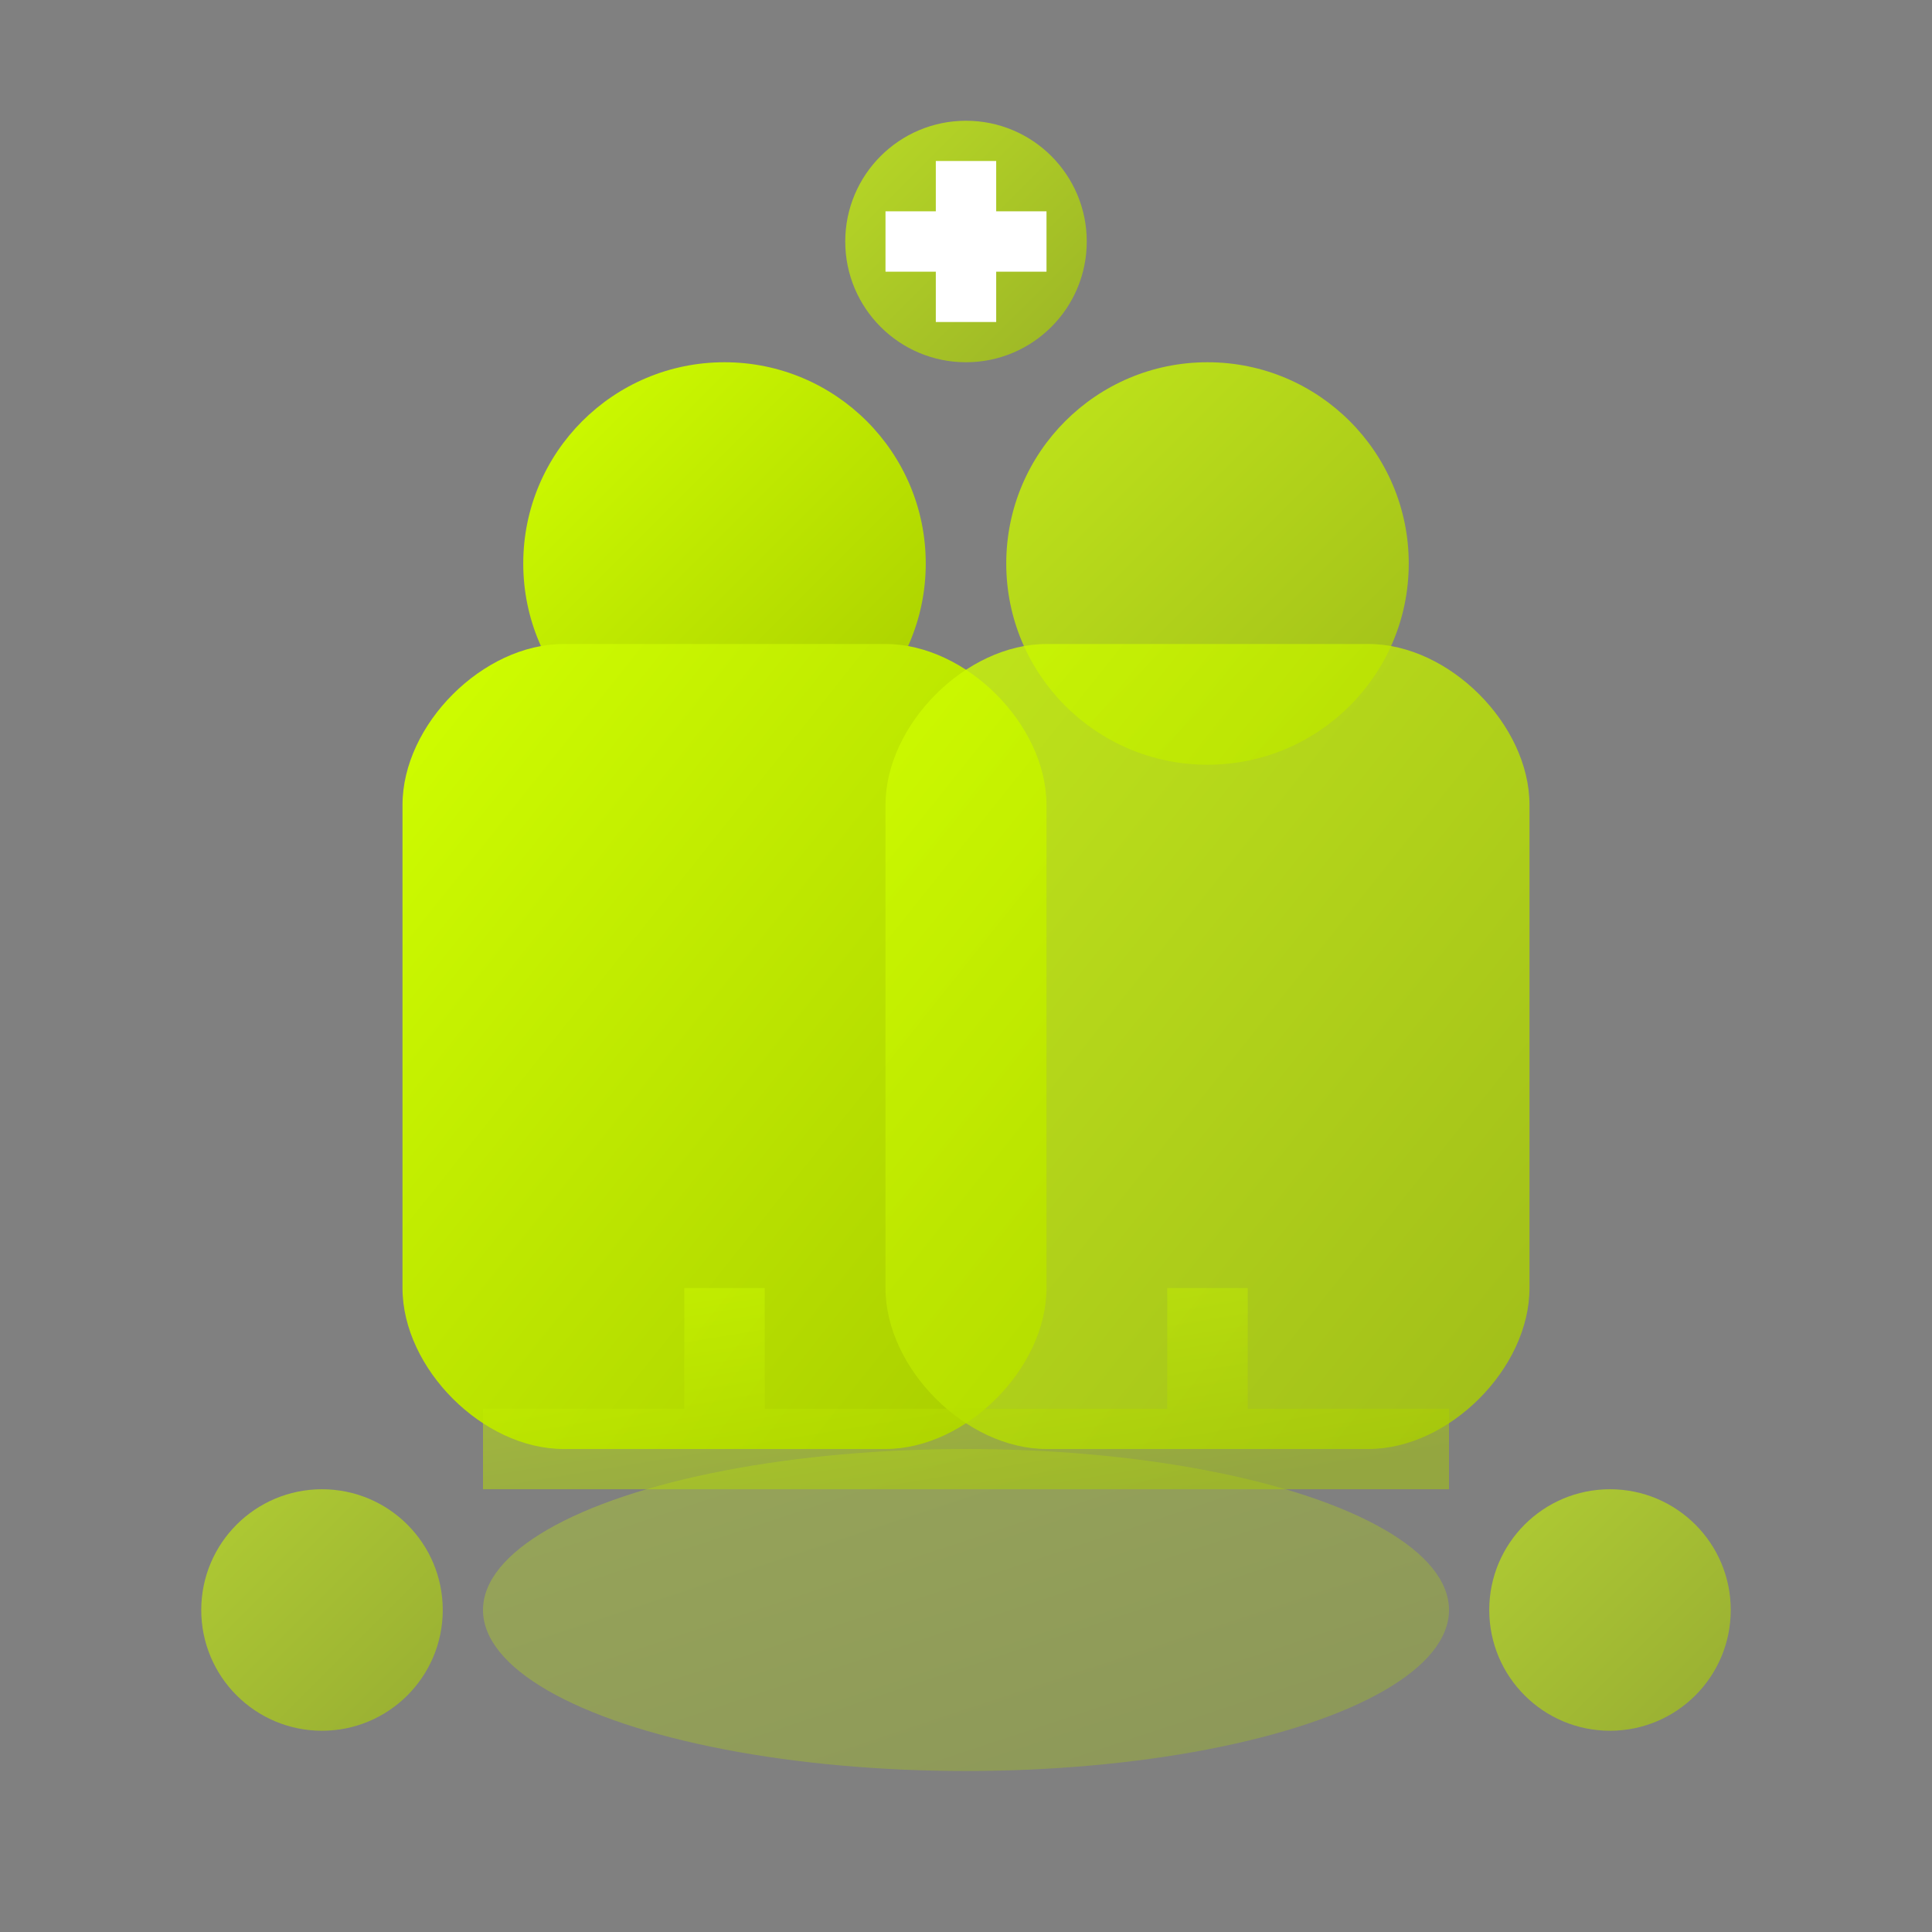 <svg xmlns="http://www.w3.org/2000/svg" viewBox="0 0 48 48" width="48" height="48">
    <rect x="0" y="0" width="48" height="48" fill="#808080" stroke="none"/>
    <defs>
        <linearGradient id="gradSupport" x1="0%" y1="0%" x2="100%" y2="100%">
            <stop offset="0%" style="stop-color:#d0ff00;stop-opacity:1" />
            <stop offset="100%" style="stop-color:#a8cc00;stop-opacity:1" />
        </linearGradient>
    </defs>
    
    <!-- Support team figures -->
    <circle cx="18" cy="14" r="5" fill="url(#gradSupport)"/>
    <circle cx="30" cy="14" r="5" fill="url(#gradSupport)" opacity="0.8"/>
    
    <!-- Bodies -->
    <path d="M10 20 C10 18, 12 16, 14 16 L22 16 C24 16, 26 18, 26 20 L26 32 C26 34, 24 36, 22 36 L14 36 C12 36, 10 34, 10 32 Z" fill="url(#gradSupport)"/>
    <path d="M22 20 C22 18, 24 16, 26 16 L34 16 C36 16, 38 18, 38 20 L38 32 C38 34, 36 36, 34 36 L26 36 C24 36, 22 34, 22 32 Z" fill="url(#gradSupport)" opacity="0.8"/>
    
    <!-- Support bubble -->
    <ellipse cx="24" cy="40" rx="12" ry="4" fill="url(#gradSupport)" opacity="0.3"/>
    <circle cx="8" cy="40" r="3" fill="url(#gradSupport)" opacity="0.6"/>
    <circle cx="40" cy="40" r="3" fill="url(#gradSupport)" opacity="0.6"/>
    
    <!-- Connection lines -->
    <path d="M18 32 L18 36 M30 32 L30 36 M12 36 L36 36" stroke="url(#gradSupport)" stroke-width="2" opacity="0.5"/>
    
    <!-- Help/Support symbol -->
    <circle cx="24" cy="6" r="3" fill="url(#gradSupport)" opacity="0.7"/>
    <path d="M22 6 L26 6 M24 4 L24 8" stroke="#ffffff" stroke-width="1.5"/>
</svg> 